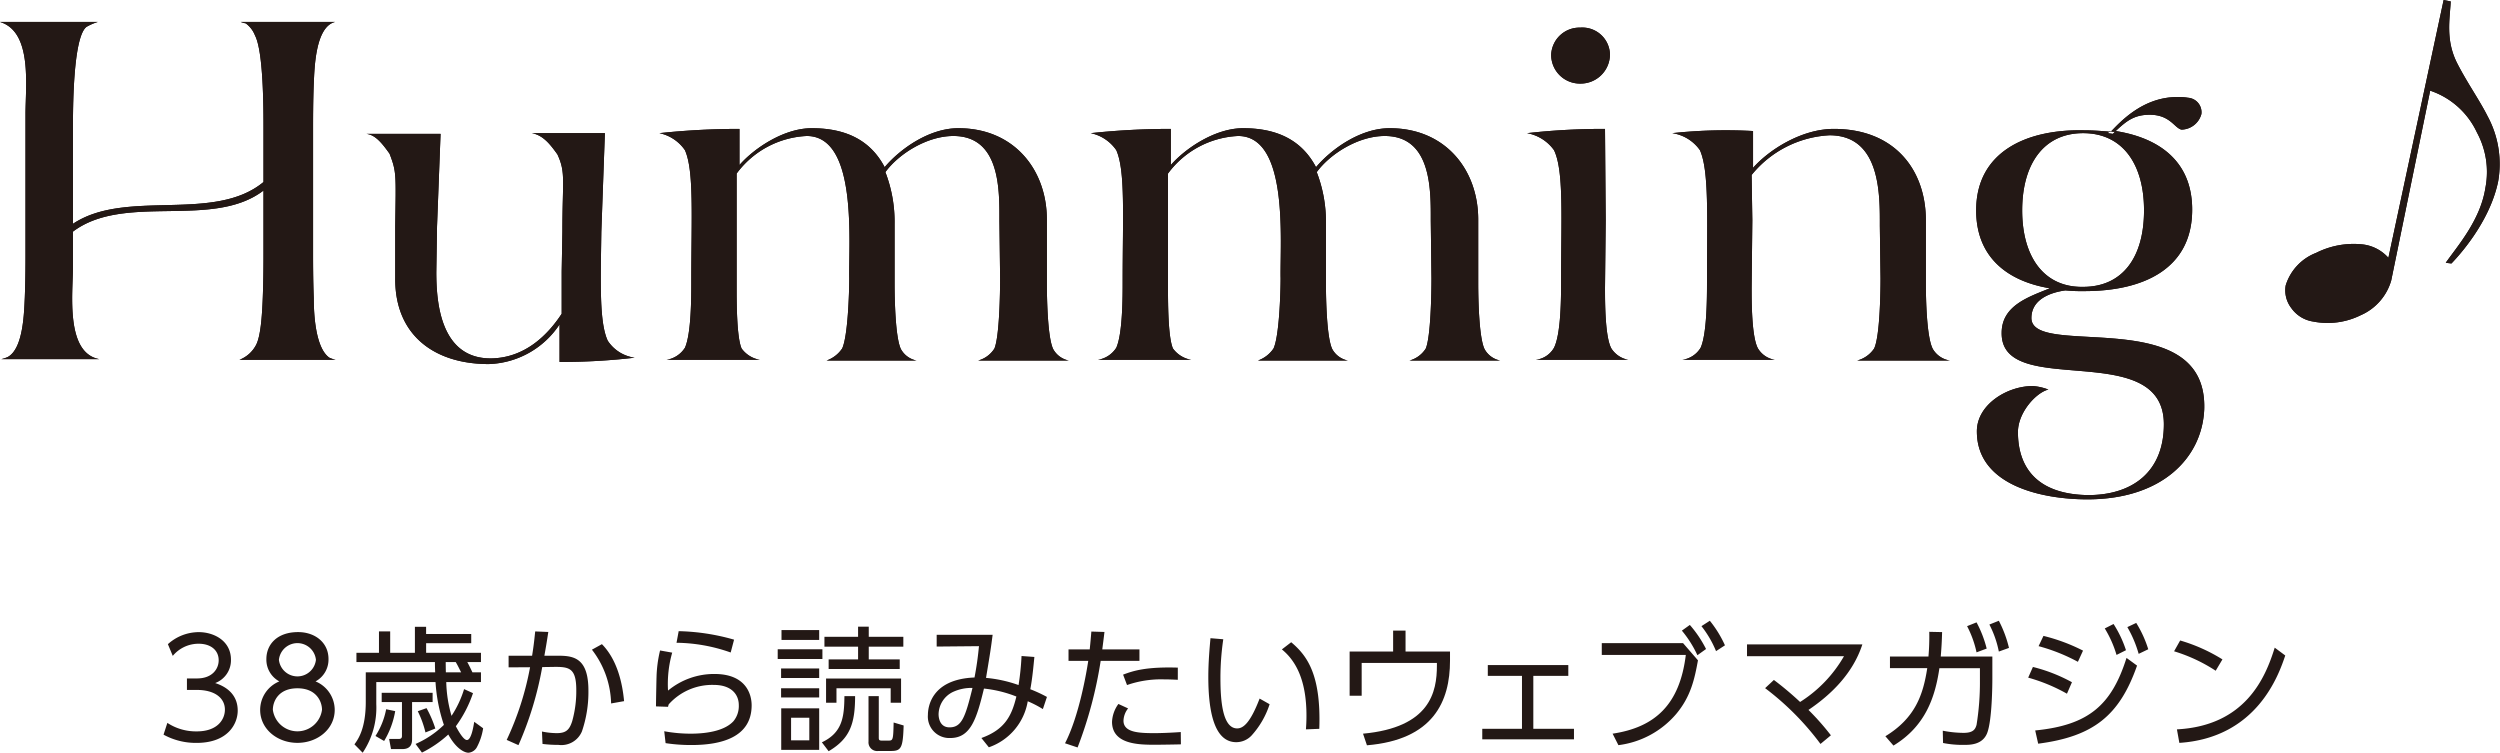 <svg xmlns="http://www.w3.org/2000/svg" width="352.958" height="106.272" viewBox="0 0 352.958 106.272">
  <g id="グループ_15355" data-name="グループ 15355" transform="translate(-8479 -4464)">
    <path id="パス_35960" data-name="パス 35960" d="M297.8,18.5a2.2,2.2,0,0,0,.8.1l-.3.3-.7-.1a1.237,1.237,0,0,0,.2-.3M285.5,29.7c0-6.5,3-10.9,8.6-10.9s8.6,4.4,8.6,10.9c0,6.6-3,10.8-8.6,10.8-5.5.1-8.6-4.2-8.6-10.8m-6.5,0c0,6.6,4.4,10,10.4,11-2.9,1.2-6.8,2.4-6.8,6.3-.1,9.5,22.9.6,22.9,12.9,0,6.6-4.3,10-10.7,10-7.1-.1-9.9-3.8-9.9-8.9,0-2.8,2.6-5.6,4.3-6a7.851,7.851,0,0,0-2.2-.5c-3.6,0-7.9,2.6-7.9,6.4,0,7.7,9.3,9.6,15.6,9.6,10.6,0,16.2-5.9,16.5-12.7.5-15.1-24.4-7.1-24.4-12.9,0-2.6,2.6-3.6,4.8-3.9a23.483,23.483,0,0,0,2.7.1c8.4,0,15.2-3.2,15.2-11.5,0-6.7-4.5-10.1-10.8-11.1,1.5-1.4,2.6-2.3,4.8-2.3,2.9,0,3.5,1.9,4.5,2.1a2.973,2.973,0,0,0,2.8-2.2,2.049,2.049,0,0,0-1.9-2.3,7.569,7.569,0,0,0-1.5-.1c-5,0-8.2,3.7-9.4,4.9-1.2-.1-2.4-.2-3.7-.2C286,18.2,279,21.5,279,29.7M236.1,18.8a5.82,5.82,0,0,1,3.9,2.4c1.3,2.9,1,9.4,1,18.5,0,2.2,0,7.4-.9,9.4a3.587,3.587,0,0,1-2.6,1.7h13.1a3.387,3.387,0,0,1-2.4-1.6c-.9-1.6-.9-6.6-.9-8.6l.1-9.5-.1-6.4a15.146,15.146,0,0,1,11-5.6c7.3,0,7.1,8.6,7.1,12.8l.1,7.4c0,2.1-.1,8.2-.9,9.9a4.135,4.135,0,0,1-2.4,1.7h13.1a3.387,3.387,0,0,1-2.4-1.6c-.9-1.6-1-7.2-1-9.3V31.1c0-7-4.3-12.9-13-12.9-4.5,0-9.1,2.9-11.4,5.5V18.5a70.434,70.434,0,0,0-11.4.3m-13-7a4.141,4.141,0,0,0,4.2-4.1,3.9,3.9,0,0,0-4.2-3.8A4,4,0,0,0,219,7.7a4.055,4.055,0,0,0,4.1,4.1m-3.7,9.4c1.4,2.9,1,9.4,1,18.5,0,2.2,0,7.4-1,9.4a3.41,3.41,0,0,1-2.6,1.7h13.1a3.6,3.6,0,0,1-2.4-1.6c-.9-1.6-.9-6.6-.9-8.6l.1-9.5-.1-12.9a96.06,96.06,0,0,0-11,.6,5.994,5.994,0,0,1,3.8,2.4m-61.8,0c1.3,2.9.9,9.4.9,18.5,0,2.2,0,7.4-.9,9.4a3.785,3.785,0,0,1-2.6,1.7h13.2a4.006,4.006,0,0,1-2.6-1.6c-.7-1.6-.7-6.6-.7-8.6V24.5a13.045,13.045,0,0,1,9.9-5.3c7.2,0,5.9,14.9,6,20.1,0,2.1-.2,8.2-1,9.9a4.415,4.415,0,0,1-2.2,1.7h12.7a3.227,3.227,0,0,1-2.2-1.6c-.8-1.6-.9-7.2-.9-9.3V31.6a19.454,19.454,0,0,0-1.3-7.3c1.9-2.6,5.9-5.1,9.6-5.1,6.7,0,6.5,7.8,6.5,12l.1,8.1c0,2.1-.1,8.2-.8,9.9a3.92,3.92,0,0,1-2.3,1.7h12.8a3.227,3.227,0,0,1-2.2-1.6c-.8-1.6-.9-7.2-.9-9.3V31c0-7-4.6-12.9-12.5-12.9-4.1,0-8.2,2.9-10.4,5.5-1.9-3.6-5.2-5.5-10.3-5.5-3.9,0-8.1,2.8-10.2,5.2V18.2a105.532,105.532,0,0,0-11.3.6,5.83,5.83,0,0,1,3.6,2.4m-60.9,0c1.3,2.9.9,9.4.9,18.5,0,2.2,0,7.4-.9,9.4a3.785,3.785,0,0,1-2.6,1.7h13.2a4.006,4.006,0,0,1-2.6-1.6c-.7-1.6-.7-6.6-.7-8.6V24.5a13.045,13.045,0,0,1,9.9-5.3c7.2,0,5.9,14.9,6,20.1,0,2.1-.2,8.2-1,9.9a4.415,4.415,0,0,1-2.2,1.7h12.7a3.227,3.227,0,0,1-2.2-1.6c-.8-1.6-.9-7.2-.9-9.3V31.6a19.454,19.454,0,0,0-1.3-7.3c1.9-2.6,5.9-5.1,9.6-5.1,6.7,0,6.5,7.8,6.5,12l.1,8.1c0,2.1-.1,8.2-.8,9.9a3.92,3.92,0,0,1-2.3,1.7h12.8a3.227,3.227,0,0,1-2.2-1.6c-.8-1.6-.9-7.2-.9-9.3V31c0-7-4.6-12.9-12.5-12.9-4.1,0-8.2,2.9-10.4,5.5-1.9-3.6-5.2-5.5-10.3-5.5-3.9,0-8.1,2.8-10.2,5.2V18.2a105.532,105.532,0,0,0-11.3.6,5.83,5.83,0,0,1,3.6,2.4M55,21.7c1,2.6.9,2.9.8,10.2v7.3c-.1,8.1,5.5,12.2,13.2,12.2a12.451,12.451,0,0,0,10-5.6v5.3a89.059,89.059,0,0,0,10.6-.6,5.409,5.409,0,0,1-3.8-2.4c-1.2-2.6-1-8.1-.9-15.4l.5-13.9H75.1c1.6.3,2.6,1.6,3.6,3,1.2,2.6.7,3.6.7,10.9l-.1,5.6v6c-1.9,2.9-5.1,6.2-9.9,6.3-7.3.1-7.8-8.1-7.8-12.2l.1-6.4.5-13.1H51.7C53,19,54,20.3,55,21.7M3.6,16.1V35.6c0,1.3,0,3.9-.1,6.4-.1,2.1-.2,7.2-2.4,8.4a4.649,4.649,0,0,1-.9.3H14c-4.8-.9-3.7-9.4-3.7-13v-5c7.3-5.5,19.7-.3,26.9-5.8v8.7c0,1.3,0,3.9-.1,6.4-.1,2.6-.3,5.6-1,6.8a4.462,4.462,0,0,1-2.3,2H47.4a4.649,4.649,0,0,1-.9-.3c-2-1.4-2.2-6.3-2.2-8.4-.1-2.6-.1-5.2-.1-6.4V18.2c0-1.3,0-3.9.1-6.4.1-2.1.2-8,3-8.7H34a4.076,4.076,0,0,0,.7.2A3.857,3.857,0,0,1,36,5c1.2,2.3,1.2,10.4,1.2,13.2v7.5c-7,5.8-19.4.9-26.9,5.9V18.2c0-2.8,0-12.9,1.9-14.4a7.741,7.741,0,0,1,1.6-.7H0c4.6,1.4,3.6,9,3.6,13" transform="translate(8479 4464)" fill="#231815"/>
    <path id="パス_35961" data-name="パス 35961" d="M346,.2c-.1,2.4-.8,5.5,1,8.9,1.4,2.7,3.1,5.1,4.2,7.3a14.154,14.154,0,0,1,1.5,9.2c-1,4.9-4.4,9.3-6.6,11.6l-.8-.1c1.6-2.3,4.9-6,5.6-10.6a11.719,11.719,0,0,0-1.2-7.8,11.225,11.225,0,0,0-6.6-5.9l-5.5,26.8a7.664,7.664,0,0,1-4.3,4.9,10.521,10.521,0,0,1-6.7.9,4.611,4.611,0,0,1-3.1-1.9,4.108,4.108,0,0,1-.8-3.2,7.211,7.211,0,0,1,4.3-4.6,11.776,11.776,0,0,1,6.5-1.2,5.733,5.733,0,0,1,3.7,1.9L345,0Z" transform="translate(8479 4464)" fill="#231815"/>
    <g id="グループ_15354" data-name="グループ 15354" transform="translate(-47.672 7.035)">
      <path id="パス_35962" data-name="パス 35962" d="M71.3,94.513a7.351,7.351,0,0,0,4.157,1.2c2.957,0,3.968-1.716,3.968-3.069,0-1.6-1.373-2.784-3.968-2.784H74.064V88.239h1.413c2.211,0,3.069-1.394,3.069-2.557,0-1.468-1.163-2.344-2.821-2.344a4.725,4.725,0,0,0-3.661,1.716L71.376,83.4a6.523,6.523,0,0,1,4.348-1.7c2.172,0,4.556,1.238,4.556,3.89a3.437,3.437,0,0,1-2.23,3.3c2,.647,3.183,1.944,3.183,3.889,0,1.889-1.41,4.559-5.8,4.559a9.48,9.48,0,0,1-4.671-1.163Z" transform="translate(8479 4464.511)" fill="#231815"/>
      <path id="パス_35963" data-name="パス 35963" d="M90.588,92.681c0,2.708-2.423,4.653-5.263,4.653s-5.263-1.945-5.263-4.653a4.355,4.355,0,0,1,2.708-4.024,3.485,3.485,0,0,1-1.831-3.147c0-2.061,1.507-3.814,4.48-3.814,2.384,0,4.292,1.468,4.292,3.795a3.5,3.5,0,0,1-1.831,3.166,4.37,4.37,0,0,1,2.708,4.024m-1.794-.019c0-1.125-.763-3.032-3.469-3.032-2.728,0-3.471,1.907-3.471,3.032a3.5,3.5,0,0,0,6.94,0m-.857-7.056a2.628,2.628,0,0,0-5.227,0,2.629,2.629,0,0,0,5.227,0" transform="translate(8483.34 4464.51)" fill="#231815"/>
      <path id="パス_35964" data-name="パス 35964" d="M105.876,90.553a17.119,17.119,0,0,1-2.422,4.674c.324.61,1.066,1.944,1.564,1.944.629,0,.934-1.983,1.03-2.574l1.259.915a8.3,8.3,0,0,1-.914,2.727,1.5,1.5,0,0,1-1.165.726c-.478,0-1.678-.459-2.841-2.574a15.9,15.9,0,0,1-3.719,2.554l-.9-1.22a13.49,13.49,0,0,0,4-2.689,23.35,23.35,0,0,1-1.184-6.045H92.221V92.1A11.407,11.407,0,0,1,90.3,98.965l-1.163-1.184c.5-.687,1.6-2.192,1.6-5.988V87.617h9.8c-.037-.763-.037-1.125-.037-1.449H89.418V84.853H92.6V81.838h1.584v3.014h3.49V81.19h1.581V82.2h6.371v1.3H99.258v1.355H107v1.314h-1.928c.267.477.534,1.049.723,1.449H107V88.99h-4.9a18.485,18.485,0,0,0,.744,4.769,14.582,14.582,0,0,0,1.773-3.776ZM92.106,96.6a10.592,10.592,0,0,0,1.508-3.776l1.278.268a12.109,12.109,0,0,1-1.565,4.214Zm8.068-4.785h-2.9v5.224c0,.553-.1,1.411-1.373,1.411H94.3l-.266-1.43h1.354c.266,0,.458-.075.458-.42V91.813H92.984V90.5h7.191ZM99.164,96.1a13.757,13.757,0,0,0-1.087-2.994l1.238-.437a15.492,15.492,0,0,1,1.241,2.878Zm2.86-9.935c0,.229,0,.534.019,1.449H104.2c-.456-.9-.475-.953-.761-1.449Z" transform="translate(8487.576 4464.273)" fill="#231815"/>
      <path id="パス_35965" data-name="パス 35965" d="M103.79,96.947a41.888,41.888,0,0,0,3.3-10.26l-3.031.018v-1.64h3.318c.189-1.2.286-1.944.437-3.433l1.85.076c-.227,1.507-.305,1.945-.553,3.356h2.06c2.269,0,4.157.5,4.157,4.921a17.157,17.157,0,0,1-.915,5.758,3.144,3.144,0,0,1-3.317,1.908,18.018,18.018,0,0,1-2.25-.135l-.076-1.753a10.5,10.5,0,0,0,2.077.229c1.278,0,1.793-.42,2.195-1.7a15.722,15.722,0,0,0,.572-4.386c0-3.185-1.049-3.3-3.358-3.262l-1.449.021a48.07,48.07,0,0,1-3.356,11.022ZM118.532,91.8a12.88,12.88,0,0,0-2.709-7.591l1.411-.78c2.193,2.23,2.9,5.568,3.129,8.046Z" transform="translate(8494.419 4464.48)" fill="#231815"/>
      <path id="パス_35966" data-name="パス 35966" d="M120.447,84.638a16.162,16.162,0,0,0-.59,5.359,10.2,10.2,0,0,1,6.559-2.346c4.426,0,5.246,2.841,5.246,4.424,0,4.577-4.405,5.607-8.488,5.607a23.654,23.654,0,0,1-3.661-.266l-.191-1.68a20.471,20.471,0,0,0,3.72.343c2.632,0,4.92-.515,6.063-1.773a3.367,3.367,0,0,0,.745-2.25c0-1.487-1.011-2.86-3.529-2.86a8.233,8.233,0,0,0-6.369,2.746,3.007,3.007,0,0,0-.094.345l-1.7-.059c0-.648.056-3.509.075-4.081a17.842,17.842,0,0,1,.5-3.814Zm8.257-.019a23.557,23.557,0,0,0-7.647-1.374l.305-1.639a30.6,30.6,0,0,1,7.82,1.2Z" transform="translate(8501.129 4464.468)" fill="#231815"/>
      <path id="パス_35967" data-name="パス 35967" d="M136.185,85.735h-6.312V84.361h6.312Zm-.456,2.689h-5.378V87.07h5.378Zm0,2.746h-5.378v-1.3h5.378Zm0,7.4H130.37V92.7h5.359Zm0-15.523h-5.32V81.654h5.32Zm-1.394,10.984h-2.574v3.185h2.574ZM136.11,97.5c2.956-1.392,3.147-3.68,3.183-6.522H140.8c0,3.89-.726,6.007-3.738,7.78ZM147.1,85.792v1.354H137.064V85.792h4.157V84h-4.75V82.608h4.75V81.176h1.507v1.432h4.882V84h-4.882v1.793Zm.189,2.708v3.413h-1.467v-2.04H138.17v2.04H136.7V88.5Zm-3.146,2.479V96.8c0,.324.019.458.439.458h.858c.706,0,.744,0,.8-2.555l1.413.42c-.1,3.089-.307,3.6-1.757,3.6h-1.81a1.227,1.227,0,0,1-1.392-1.335V90.979Z" transform="translate(8506.598 4464.267)" fill="#231815"/>
      <path id="パス_35968" data-name="パス 35968" d="M151.881,96.528c3.28-1.184,4.272-3.091,4.939-5.856a17.276,17.276,0,0,0-4.577-1.125c-1.03,4.253-1.869,6.981-4.748,6.981a3.029,3.029,0,0,1-3.166-3.262c0-.934.343-5.034,6.579-5.282a44.453,44.453,0,0,0,.629-4.424l-5.97.057V81.957h7.9c-.248,1.907-.305,2.327-.933,6.083a18.522,18.522,0,0,1,4.594,1.011,37.206,37.206,0,0,0,.42-4.1l1.813.133c-.135,1.373-.286,3.032-.574,4.558a19.7,19.7,0,0,1,2.347,1.087l-.574,1.716a15.179,15.179,0,0,0-2.136-1.106,8.332,8.332,0,0,1-5.492,6.5Zm-4.024-6.5a3.559,3.559,0,0,0-2.021,3.148c0,.362.1,1.848,1.545,1.848,1.716,0,2.23-1.429,3.242-5.568a6.224,6.224,0,0,0-2.765.572" transform="translate(8513.348 4464.632)" fill="#231815"/>
      <path id="パス_35969" data-name="パス 35969" d="M157.526,97.416c2-3.852,3.051-10.107,3.28-11.633H158.02V84.163h2.994c.135-1.335.135-1.411.23-2.519l1.85.057c-.114.974-.153,1.26-.307,2.461h5.247v1.621H162.56A58.837,58.837,0,0,1,159.3,98.009Zm8.906-4.92a2.917,2.917,0,0,0-.65,1.735c0,1.678,2.214,1.756,4.426,1.756.648,0,2.079-.04,3.661-.154l.019,1.735c-.475.021-2.975.057-3.585.057-2.25,0-6.14,0-6.14-3.242a4.627,4.627,0,0,1,.9-2.517Zm7.018-4.043c-.515-.019-1.085-.057-1.945-.057a14.65,14.65,0,0,0-5.225.8l-.554-1.468c1.451-.553,3.262-1.125,7.725-.992Z" transform="translate(8519.509 4464.486)" fill="#231815"/>
      <path id="パス_35970" data-name="パス 35970" d="M173.431,82.434a37.21,37.21,0,0,0-.4,5.455c0,2.956.229,7.132,2.365,7.132.858,0,1.85-.782,3.166-4.214l1.411.8A12.071,12.071,0,0,1,177.4,96.05a2.97,2.97,0,0,1-2.134.915c-3.089,0-3.947-4.272-3.947-9.23,0-2.079.189-4.157.305-5.452ZM185.1,95.155c.037-.5.076-1.069.076-1.945,0-4.979-1.487-7.725-3.471-9.344l1.316-1.012c2.269,1.907,4.234,4.6,3.967,12.225Z" transform="translate(8525.947 4464.784)" fill="#231815"/>
      <path id="パス_35971" data-name="パス 35971" d="M199.089,84.51v1.278c0,5.778-2.365,11.175-11.728,11.957l-.553-1.64c9.478-.877,10.431-5.893,10.431-9.611v-.381H186.617v4.634h-1.7V84.51h6.141V81.553h1.754V84.51Z" transform="translate(8532.3 4464.443)" fill="#231815"/>
      <path id="パス_35972" data-name="パス 35972" d="M204.892,93.871h5.74v1.487H197.684V93.871h5.607V86.394h-4.825V84.869h11.366v1.526h-4.939Z" transform="translate(8538.259 4465.991)" fill="#231815"/>
      <path id="パス_35973" data-name="パス 35973" d="M220.666,83.769l2.1,2.423c-.477,2.632-1.011,5.111-3.07,7.571a12.8,12.8,0,0,1-8.163,4.405l-.819-1.621c5.988-.9,9.478-4.1,10.336-11.118H209.186V83.769Zm.953-2.574a16.322,16.322,0,0,1,2.288,3.4l-1.22.876A15.633,15.633,0,0,0,220.494,82Zm2.822-.59a15.928,15.928,0,0,1,2.136,3.469l-1.259.821a14.724,14.724,0,0,0-2.06-3.528Z" transform="translate(8543.63 4464)" fill="#231815"/>
      <path id="パス_35974" data-name="パス 35974" d="M226.959,87.9a44.8,44.8,0,0,1,3.7,3.108,18.546,18.546,0,0,0,6.2-6.465H223.164V82.88h16.287c-1.336,4.1-4.388,7.075-7.61,9.25a36.163,36.163,0,0,1,3.166,3.584l-1.468,1.22a38.848,38.848,0,0,0-7.819-7.876Z" transform="translate(8550.156 4465.063)" fill="#231815"/>
      <path id="パス_35975" data-name="パス 35975" d="M236.481,96.91c4.234-2.576,5.34-5.893,5.912-9.613h-5.265v-1.64h5.436a33.241,33.241,0,0,0,.114-3.49l1.812.04c-.038,1.372-.076,2.039-.191,3.45h7.285v3.185c0,.516-.019,5.837-.744,7.648-.667,1.64-2.422,1.64-3.261,1.64a14.068,14.068,0,0,1-2.956-.267l-.038-1.735a15.627,15.627,0,0,0,2.937.305c1.394,0,1.659-.534,1.831-1.127a37.437,37.437,0,0,0,.477-6.215V87.3h-5.721c-.61,4.178-2.021,8.221-6.485,10.928Zm12.872-16.077a15.973,15.973,0,0,1,1.43,3.7l-1.43.534a14.5,14.5,0,0,0-1.335-3.7Zm3.147-.227a16.516,16.516,0,0,1,1.432,3.832l-1.432.516a14.286,14.286,0,0,0-1.335-3.815Z" transform="translate(8556.374 4464)" fill="#231815"/>
      <path id="パス_35976" data-name="パス 35976" d="M255.7,90.806a24.4,24.4,0,0,0-5.473-2.268l.667-1.508a22.862,22.862,0,0,1,5.511,2.156Zm-4.483,5.188c7.591-.744,10.795-3.623,12.893-10.242l1.487,1.087c-2.479,7.076-6.179,10.013-13.959,11.024Zm6.028-9.689a25.643,25.643,0,0,0-5.549-2.212l.687-1.449a25.751,25.751,0,0,1,5.587,2.08Zm5.034-5.34a15.977,15.977,0,0,1,1.754,3.7l-1.333.667a15.556,15.556,0,0,0-1.661-3.739Zm3.2-.153a15.983,15.983,0,0,1,1.7,3.719l-1.354.65a16.349,16.349,0,0,0-1.6-3.777Z" transform="translate(8562.791 4464.098)" fill="#231815"/>
      <path id="パス_35977" data-name="パス 35977" d="M270.142,86.775a22.807,22.807,0,0,0-5.874-2.746l.858-1.526a23.969,23.969,0,0,1,5.969,2.671Zm-5.473,8.278c9.649-.516,12.492-7.266,13.807-11.537l1.489,1.106c-.915,2.706-3.966,11.614-14.952,12.338Z" transform="translate(8569.348 4464.887)" fill="#231815"/>
    </g>
    <path id="パス_35978" data-name="パス 35978" d="M297.8,18.5a2.2,2.2,0,0,0,.8.1l-.3.3-.7-.1a1.237,1.237,0,0,0,.2-.3M285.5,29.7c0-6.5,3-10.9,8.6-10.9s8.6,4.4,8.6,10.9c0,6.6-3,10.8-8.6,10.8-5.5.1-8.6-4.2-8.6-10.8m-6.5,0c0,6.6,4.4,10,10.4,11-2.9,1.2-6.8,2.4-6.8,6.3-.1,9.5,22.9.6,22.9,12.9,0,6.6-4.3,10-10.7,10-7.1-.1-9.9-3.8-9.9-8.9,0-2.8,2.6-5.6,4.3-6a7.851,7.851,0,0,0-2.2-.5c-3.6,0-7.9,2.6-7.9,6.4,0,7.7,9.3,9.6,15.6,9.6,10.6,0,16.2-5.9,16.5-12.7.5-15.1-24.4-7.1-24.4-12.9,0-2.6,2.6-3.6,4.8-3.9a23.483,23.483,0,0,0,2.7.1c8.4,0,15.2-3.2,15.2-11.5,0-6.7-4.5-10.1-10.8-11.1,1.5-1.4,2.6-2.3,4.8-2.3,2.9,0,3.5,1.9,4.5,2.1a2.973,2.973,0,0,0,2.8-2.2,2.049,2.049,0,0,0-1.9-2.3,7.569,7.569,0,0,0-1.5-.1c-5,0-8.2,3.7-9.4,4.9-1.2-.1-2.4-.2-3.7-.2C286,18.2,279,21.5,279,29.7M236.1,18.8a5.82,5.82,0,0,1,3.9,2.4c1.3,2.9,1,9.4,1,18.5,0,2.2,0,7.4-.9,9.4a3.587,3.587,0,0,1-2.6,1.7h13.1a3.387,3.387,0,0,1-2.4-1.6c-.9-1.6-.9-6.6-.9-8.6l.1-9.5-.1-6.4a15.146,15.146,0,0,1,11-5.6c7.3,0,7.1,8.6,7.1,12.8l.1,7.4c0,2.1-.1,8.2-.9,9.9a4.135,4.135,0,0,1-2.4,1.7h13.1a3.387,3.387,0,0,1-2.4-1.6c-.9-1.6-1-7.2-1-9.3V31.1c0-7-4.3-12.9-13-12.9-4.5,0-9.1,2.9-11.4,5.5V18.5a70.434,70.434,0,0,0-11.4.3m-13-7a4.141,4.141,0,0,0,4.2-4.1,3.9,3.9,0,0,0-4.2-3.8A4,4,0,0,0,219,7.7a4.055,4.055,0,0,0,4.1,4.1m-3.7,9.4c1.4,2.9,1,9.4,1,18.5,0,2.2,0,7.4-1,9.4a3.41,3.41,0,0,1-2.6,1.7h13.1a3.6,3.6,0,0,1-2.4-1.6c-.9-1.6-.9-6.6-.9-8.6l.1-9.5-.1-12.9a96.06,96.06,0,0,0-11,.6,5.994,5.994,0,0,1,3.8,2.4m-61.8,0c1.3,2.9.9,9.4.9,18.5,0,2.2,0,7.4-.9,9.4a3.785,3.785,0,0,1-2.6,1.7h13.2a4.006,4.006,0,0,1-2.6-1.6c-.7-1.6-.7-6.6-.7-8.6V24.5a13.045,13.045,0,0,1,9.9-5.3c7.2,0,5.9,14.9,6,20.1,0,2.1-.2,8.2-1,9.9a4.415,4.415,0,0,1-2.2,1.7h12.7a3.227,3.227,0,0,1-2.2-1.6c-.8-1.6-.9-7.2-.9-9.3V31.6a19.454,19.454,0,0,0-1.3-7.3c1.9-2.6,5.9-5.1,9.6-5.1,6.7,0,6.5,7.8,6.5,12l.1,8.1c0,2.1-.1,8.2-.8,9.9a3.92,3.92,0,0,1-2.3,1.7h12.8a3.227,3.227,0,0,1-2.2-1.6c-.8-1.6-.9-7.2-.9-9.3V31c0-7-4.6-12.9-12.5-12.9-4.1,0-8.2,2.9-10.4,5.5-1.9-3.6-5.2-5.5-10.3-5.5-3.9,0-8.1,2.8-10.2,5.2V18.2a105.532,105.532,0,0,0-11.3.6,5.83,5.83,0,0,1,3.6,2.4m-60.9,0c1.3,2.9.9,9.4.9,18.5,0,2.2,0,7.4-.9,9.4a3.785,3.785,0,0,1-2.6,1.7h13.2a4.006,4.006,0,0,1-2.6-1.6c-.7-1.6-.7-6.6-.7-8.6V24.5a13.045,13.045,0,0,1,9.9-5.3c7.2,0,5.9,14.9,6,20.1,0,2.1-.2,8.2-1,9.9a4.415,4.415,0,0,1-2.2,1.7h12.7a3.227,3.227,0,0,1-2.2-1.6c-.8-1.6-.9-7.2-.9-9.3V31.6a19.454,19.454,0,0,0-1.3-7.3c1.9-2.6,5.9-5.1,9.6-5.1,6.7,0,6.5,7.8,6.5,12l.1,8.1c0,2.1-.1,8.2-.8,9.9a3.92,3.92,0,0,1-2.3,1.7h12.8a3.227,3.227,0,0,1-2.2-1.6c-.8-1.6-.9-7.2-.9-9.3V31c0-7-4.6-12.9-12.5-12.9-4.1,0-8.2,2.9-10.4,5.5-1.9-3.6-5.2-5.5-10.3-5.5-3.9,0-8.1,2.8-10.2,5.2V18.2a105.532,105.532,0,0,0-11.3.6,5.83,5.83,0,0,1,3.6,2.4M55,21.7c1,2.6.9,2.9.8,10.2v7.3c-.1,8.1,5.5,12.2,13.2,12.2a12.451,12.451,0,0,0,10-5.6v5.3a89.059,89.059,0,0,0,10.6-.6,5.409,5.409,0,0,1-3.8-2.4c-1.2-2.6-1-8.1-.9-15.4l.5-13.9H75.1c1.6.3,2.6,1.6,3.6,3,1.2,2.6.7,3.6.7,10.9l-.1,5.6v6c-1.9,2.9-5.1,6.2-9.9,6.3-7.3.1-7.8-8.1-7.8-12.2l.1-6.4.5-13.1H51.7C53,19,54,20.3,55,21.7M3.6,16.1V35.6c0,1.3,0,3.9-.1,6.4-.1,2.1-.2,7.2-2.4,8.4a4.649,4.649,0,0,1-.9.3H14c-4.8-.9-3.7-9.4-3.7-13v-5c7.3-5.5,19.7-.3,26.9-5.8v8.7c0,1.3,0,3.9-.1,6.4-.1,2.6-.3,5.6-1,6.8a4.462,4.462,0,0,1-2.3,2H47.4a4.649,4.649,0,0,1-.9-.3c-2-1.4-2.2-6.3-2.2-8.4-.1-2.6-.1-5.2-.1-6.4V18.2c0-1.3,0-3.9.1-6.4.1-2.1.2-8,3-8.7H34a4.076,4.076,0,0,0,.7.2A3.857,3.857,0,0,1,36,5c1.2,2.3,1.2,10.4,1.2,13.2v7.5c-7,5.8-19.4.9-26.9,5.9V18.2c0-2.8,0-12.9,1.9-14.4a7.741,7.741,0,0,1,1.6-.7H0c4.6,1.4,3.6,9,3.6,13" transform="translate(8479 4464)" fill="#231815"/>
    <path id="パス_35979" data-name="パス 35979" d="M346,.2c-.1,2.4-.8,5.5,1,8.9,1.4,2.7,3.1,5.1,4.2,7.3a14.154,14.154,0,0,1,1.5,9.2c-1,4.9-4.4,9.3-6.6,11.6l-.8-.1c1.6-2.3,4.9-6,5.6-10.6a11.719,11.719,0,0,0-1.2-7.8,11.225,11.225,0,0,0-6.6-5.9l-5.5,26.8a7.664,7.664,0,0,1-4.3,4.9,10.521,10.521,0,0,1-6.7.9,4.611,4.611,0,0,1-3.1-1.9,4.108,4.108,0,0,1-.8-3.2,7.211,7.211,0,0,1,4.3-4.6,11.776,11.776,0,0,1,6.5-1.2,5.733,5.733,0,0,1,3.7,1.9L345,0Z" transform="translate(8479 4464)" fill="#231815"/>
  </g>
</svg>
